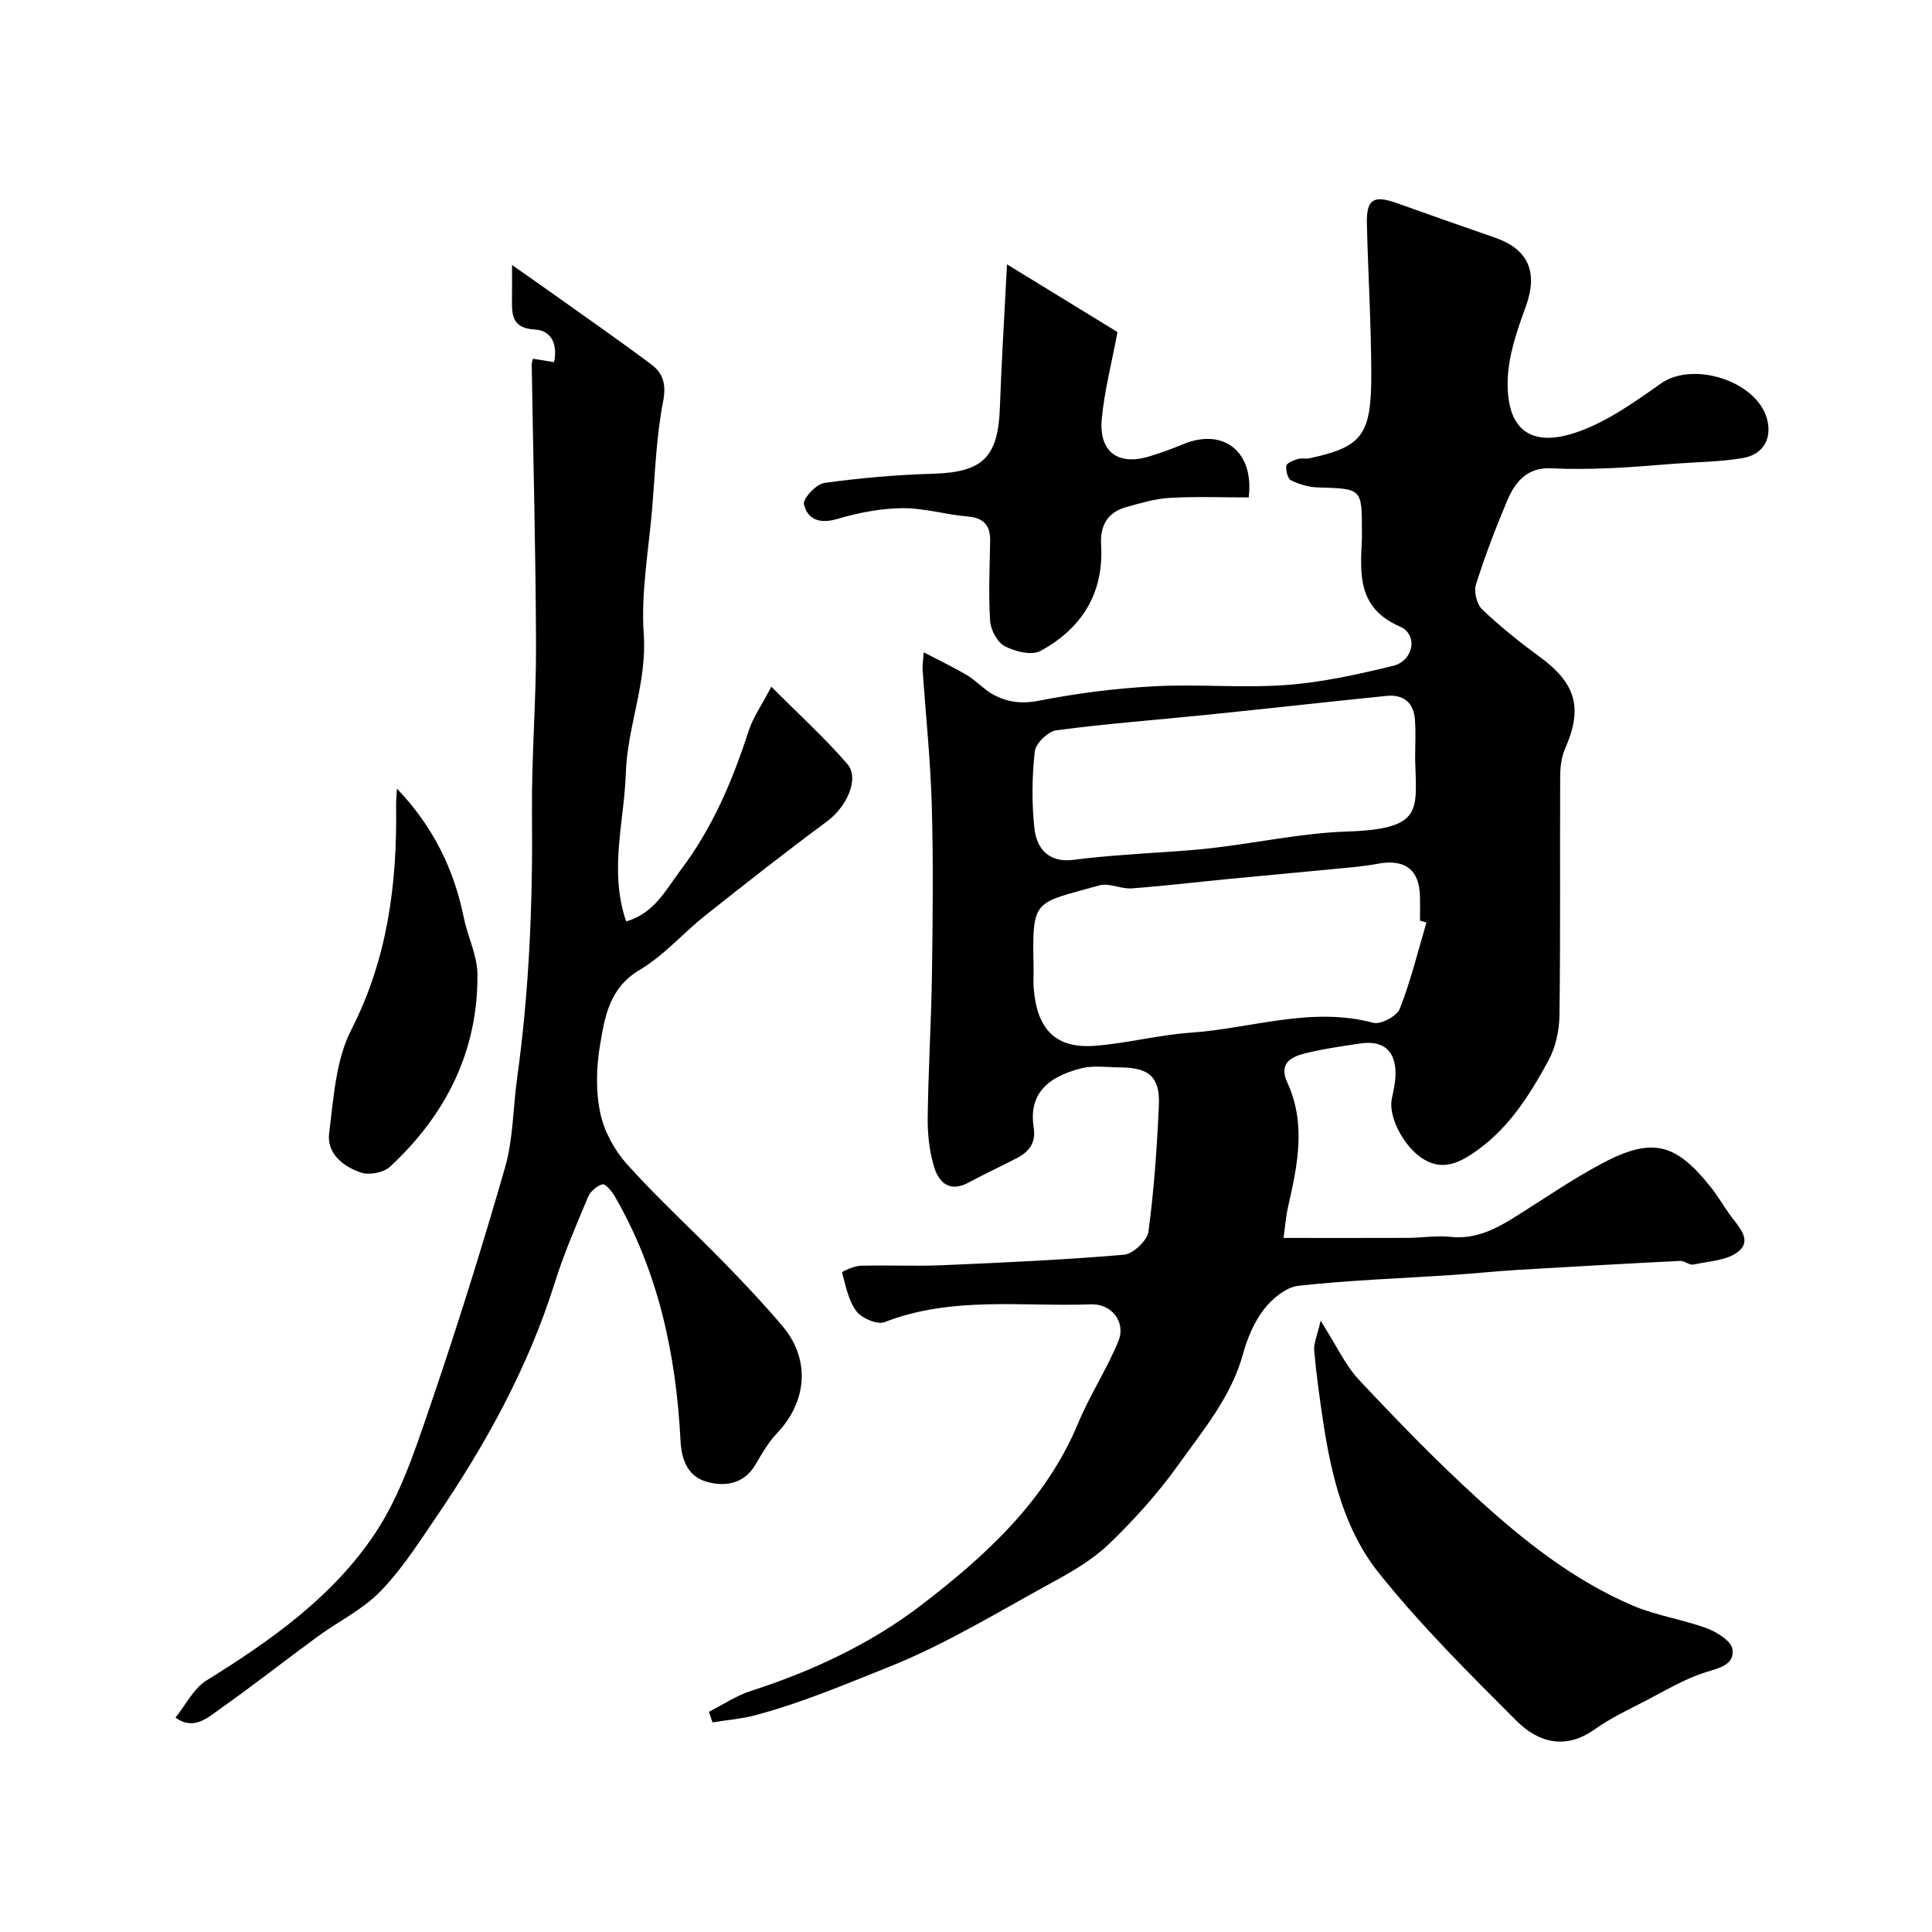 <svg enable-background="new 0 0 400 400" viewBox="0 0 400 400" xmlns="http://www.w3.org/2000/svg"><g fill="#000001"><path d="m146.77 354.41c2.9-1.47 5.67-3.35 8.72-4.33 12.69-4.08 24.83-9.78 35.22-17.74 13.27-10.17 25.82-21.56 32.54-37.75 2.4-5.79 5.92-11.12 8.3-16.92 1.61-3.94-1.39-7.77-5.65-7.62-14.29.52-28.81-1.75-42.75 3.68-1.5.59-4.74-.79-5.85-2.26-1.66-2.2-2.2-5.28-2.97-8.05-.03-.12 2.45-1.32 3.78-1.36 5.66-.16 11.34.13 17-.11 12.54-.54 25.09-1.1 37.59-2.17 1.89-.16 4.82-2.92 5.07-4.78 1.17-8.63 1.76-17.36 2.16-26.07.28-5.93-1.98-7.9-8.03-7.94-2.66-.02-5.45-.44-7.97.18-7.86 1.95-10.91 5.99-9.91 12.34.49 3.1-.97 4.95-3.46 6.25-3.34 1.74-6.77 3.32-10.08 5.1-3.88 2.09-6.11-.05-7.08-3.24-.98-3.24-1.37-6.78-1.33-10.18.12-9.94.74-19.87.88-29.8.17-11.66.29-23.34-.04-35-.27-9.38-1.26-18.74-1.9-28.11-.04-.65.08-1.31.23-3.48 3.42 1.79 6.31 3.15 9.03 4.78 1.82 1.09 3.28 2.76 5.11 3.82 2.99 1.72 6.01 2.15 9.7 1.43 7.83-1.54 15.83-2.56 23.8-2.99 9.14-.49 18.36.4 27.48-.27 7.41-.55 14.8-2.2 22.05-3.96 4.25-1.03 5.28-6.47 1.42-8.14-8.79-3.83-8.22-10.84-7.86-18.16.02-.5 0-1 0-1.5 0-8.95 0-8.88-9.1-9.14-1.89-.05-3.87-.64-5.57-1.47-.7-.34-1.11-2.04-.98-3.02.08-.58 1.46-1.11 2.34-1.39.76-.24 1.68.01 2.48-.16 10.95-2.39 12.82-4.74 12.77-17.79-.04-10.27-.67-20.53-.91-30.8-.12-5.05 1.39-5.96 6.22-4.23 6.74 2.4 13.48 4.79 20.24 7.12 7.07 2.44 9 7.25 6.44 14.28-1.76 4.83-3.55 9.96-3.74 15.01-.38 10.3 4.58 14.34 14.2 11.05 6.28-2.14 12.02-6.24 17.53-10.13 6.63-4.68 19.81-.54 21.95 7.35 1.08 3.99-.72 7.37-5.03 8.1-4.51.77-9.16.8-13.74 1.14-4.62.34-9.23.77-13.86.96-4.02.16-8.06.21-12.07.02-5.01-.24-7.49 2.88-9.13 6.78-2.39 5.68-4.6 11.45-6.44 17.33-.46 1.46.19 4.04 1.3 5.1 3.68 3.5 7.66 6.71 11.77 9.71 7.67 5.59 9.12 10.65 5.39 19.13-.76 1.73-1 3.8-1.01 5.72-.08 16.5.07 33-.15 49.5-.04 3.14-.8 6.6-2.28 9.34-4.07 7.5-8.63 14.7-16.12 19.53-3.48 2.24-6.65 3.03-10.21.59-3.87-2.66-6.85-8.68-6.1-12.21.37-1.75.78-3.54.77-5.31-.03-4.7-2.6-6.83-7.3-6.13-3.87.58-7.77 1.13-11.56 2.08-2.9.73-5.33 2.14-3.55 6 3.89 8.43 2.17 16.94.22 25.46-.51 2.2-.68 4.48-1 6.72 8.87 0 17.26.03 25.65-.01 2.98-.01 6-.52 8.94-.21 4.94.52 8.98-1.42 12.94-3.88 6.06-3.76 11.93-7.86 18.2-11.21 10.52-5.62 15.39-4.43 22.69 4.75 1.41 1.78 2.59 3.75 3.89 5.62 1.66 2.37 4.8 5.17 2 7.64-2.25 1.98-6.19 2.1-9.43 2.81-.83.18-1.86-.8-2.78-.75-11.22.56-22.45 1.19-33.66 1.86-4.6.28-9.2.77-13.8 1.07-10.53.7-21.1 1.06-31.58 2.22-2.57.29-5.43 2.69-7.14 4.9-2.04 2.64-3.42 6-4.32 9.26-2.46 8.89-8.28 15.77-13.43 22.98-4.19 5.87-9.12 11.32-14.32 16.33-3.41 3.28-7.72 5.76-11.93 8.05-11.09 6.06-21.98 12.75-33.66 17.4-9.02 3.6-18.09 7.45-27.55 9.97-2.9.77-5.95 1.01-8.93 1.5-.24-.74-.49-1.46-.75-2.19zm148.56-163.41c-.44-.13-.89-.26-1.33-.4 0-1.66.03-3.33-.01-4.99-.11-5.6-3.14-7.83-8.8-6.77-3.21.6-6.49.83-9.75 1.15-7.02.69-14.05 1.31-21.07 1.99-6.69.65-13.37 1.46-20.07 1.95-2.21.16-4.69-1.19-6.7-.62-13.47 3.83-13.93 2.48-13.61 16.79.03 1.5-.09 3 .03 4.49.66 8.59 4.6 12.56 12.7 11.93 6.65-.52 13.2-2.26 19.85-2.72 12.55-.87 24.9-5.48 37.76-2.04 1.53.41 4.89-1.38 5.48-2.9 2.27-5.78 3.75-11.88 5.52-17.86zm-2.34-33.98c0-2.66.15-5.33-.04-7.98-.24-3.57-2.37-5.32-5.9-4.96-12.36 1.25-24.7 2.64-37.06 3.9-10.43 1.07-20.9 1.84-31.28 3.22-1.72.23-4.29 2.71-4.47 4.37-.58 5.27-.65 10.69-.07 15.96.47 4.24 3.05 7.15 8.07 6.49 3.41-.45 6.84-.74 10.27-1.01 6.06-.49 12.15-.72 18.18-1.4 9.41-1.06 18.77-3.14 28.2-3.45 15.77-.52 14.37-4.35 14.11-14.64 0-.16 0-.33-.01-.5z"/><path d="m110.33 74.27c1.42.23 2.79.45 4.39.71.79-3.82-.66-6.58-3.97-6.76-4.31-.23-4.8-2.5-4.75-5.77.03-2.16.01-4.33.01-7.58 3.26 2.29 5.95 4.15 8.61 6.05 6.78 4.83 13.61 9.58 20.27 14.57 2.44 1.83 3.08 4.15 2.39 7.7-1.41 7.22-1.64 14.67-2.25 22.03-.73 8.7-2.35 17.47-1.75 26.08.7 10.03-3.4 19.13-3.71 28.77-.32 10.04-3.52 20.17.07 30.71 5.89-1.72 8.26-6.64 11.28-10.64 6.56-8.66 10.76-18.53 14.08-28.83.86-2.68 2.58-5.09 4.7-9.14 5.9 5.94 11.15 10.69 15.73 16.01 2.6 3.02-.17 8.88-4.13 11.82-8.54 6.32-16.91 12.89-25.23 19.5-4.63 3.68-8.62 8.34-13.64 11.31-6.32 3.75-7.23 9.77-8.22 15.7-.76 4.54-.88 9.46.07 13.92.8 3.79 2.93 7.72 5.54 10.62 6.34 7.05 13.37 13.48 20.01 20.28 4.19 4.29 8.31 8.66 12.18 13.23 5.8 6.85 5.13 15.63-1.17 22.21-1.78 1.86-3.1 4.2-4.42 6.45-2.44 4.17-6.55 4.63-10.26 3.52-3.56-1.07-5.06-4.21-5.27-8.5-.91-17.79-4.57-34.95-13.63-50.59-.6-1.03-1.93-2.6-2.52-2.45-1.17.31-2.51 1.47-2.99 2.62-2.45 5.84-4.98 11.67-6.87 17.7-5.53 17.63-14.34 33.57-24.67 48.73-3.58 5.26-7.07 10.73-11.47 15.24-3.69 3.78-8.72 6.23-13.06 9.4-6.66 4.87-13.14 9.99-19.87 14.74-2.73 1.93-5.62 4.76-9.48 1.98 2.12-2.62 3.74-6.04 6.45-7.71 13.37-8.28 26.22-17.38 34.94-30.53 5.12-7.72 8.17-17 11.21-25.89 5.62-16.44 10.83-33.04 15.63-49.75 1.7-5.91 1.65-12.32 2.5-18.49 2.53-18.22 3.26-36.51 3.08-54.9-.11-11.6.88-23.2.84-34.8-.07-19.27-.58-38.53-.89-57.8-.06-.45.13-.92.24-1.47z"/><path d="m273.42 273.44c3.24 5.08 5.08 9.18 7.99 12.29 7.89 8.42 15.94 16.72 24.46 24.49 9.67 8.83 20 16.99 32.17 22.2 4.88 2.09 10.32 2.84 15.32 4.7 2.11.78 5.09 2.64 5.33 4.33.45 3.21-2.65 3.87-5.55 4.77-4.29 1.33-8.26 3.75-12.3 5.84-3.63 1.88-7.38 3.63-10.69 5.99-6.12 4.35-11.74 2.67-16.23-1.82-9.87-9.88-19.85-19.78-28.53-30.67-6.96-8.73-9.7-19.79-11.39-30.86-.76-5-1.46-10.02-1.91-15.06-.13-1.55.65-3.17 1.33-6.2z"/><path d="m208.49 54.73c8.37 5.13 16.01 9.82 22.87 14.02-1.22 6.54-2.71 12.2-3.25 17.96-.64 6.86 3.39 9.78 9.91 7.76 2.33-.72 4.64-1.54 6.88-2.48 8.35-3.49 14.8 1.45 13.63 11-5.41 0-10.89-.22-16.34.09-3.03.17-6.04 1.08-9 1.9-3.89 1.08-5.46 3.84-5.22 7.83.6 10.04-4.03 17.34-12.56 21.96-1.82.99-5.28.13-7.4-.99-1.55-.81-2.9-3.39-3.02-5.26-.35-5.47-.09-10.97.01-16.47.06-3.22-1.25-4.82-4.64-5.11-4.55-.39-9.07-1.78-13.59-1.73-4.5.05-9.1.96-13.44 2.24-3.6 1.06-6.14.13-6.88-3.05-.27-1.15 2.54-4.18 4.21-4.41 7.46-1.04 15.02-1.69 22.55-1.91 10.25-.3 13.47-3.39 13.81-13.8.32-9.26.91-18.5 1.47-29.55z"/><path d="m82.18 163.28c7.42 7.74 11.81 16.62 13.84 26.69.8 3.96 2.8 7.83 2.83 11.76.12 15.96-6.56 29.13-18.11 39.83-1.31 1.22-4.28 1.79-5.98 1.22-3.67-1.24-7.16-3.93-6.61-8.2.93-7.23 1.35-15.07 4.56-21.34 7.53-14.72 9.51-30.14 9.3-46.2-.02-1.26.11-2.51.17-3.76z"/></g></svg>